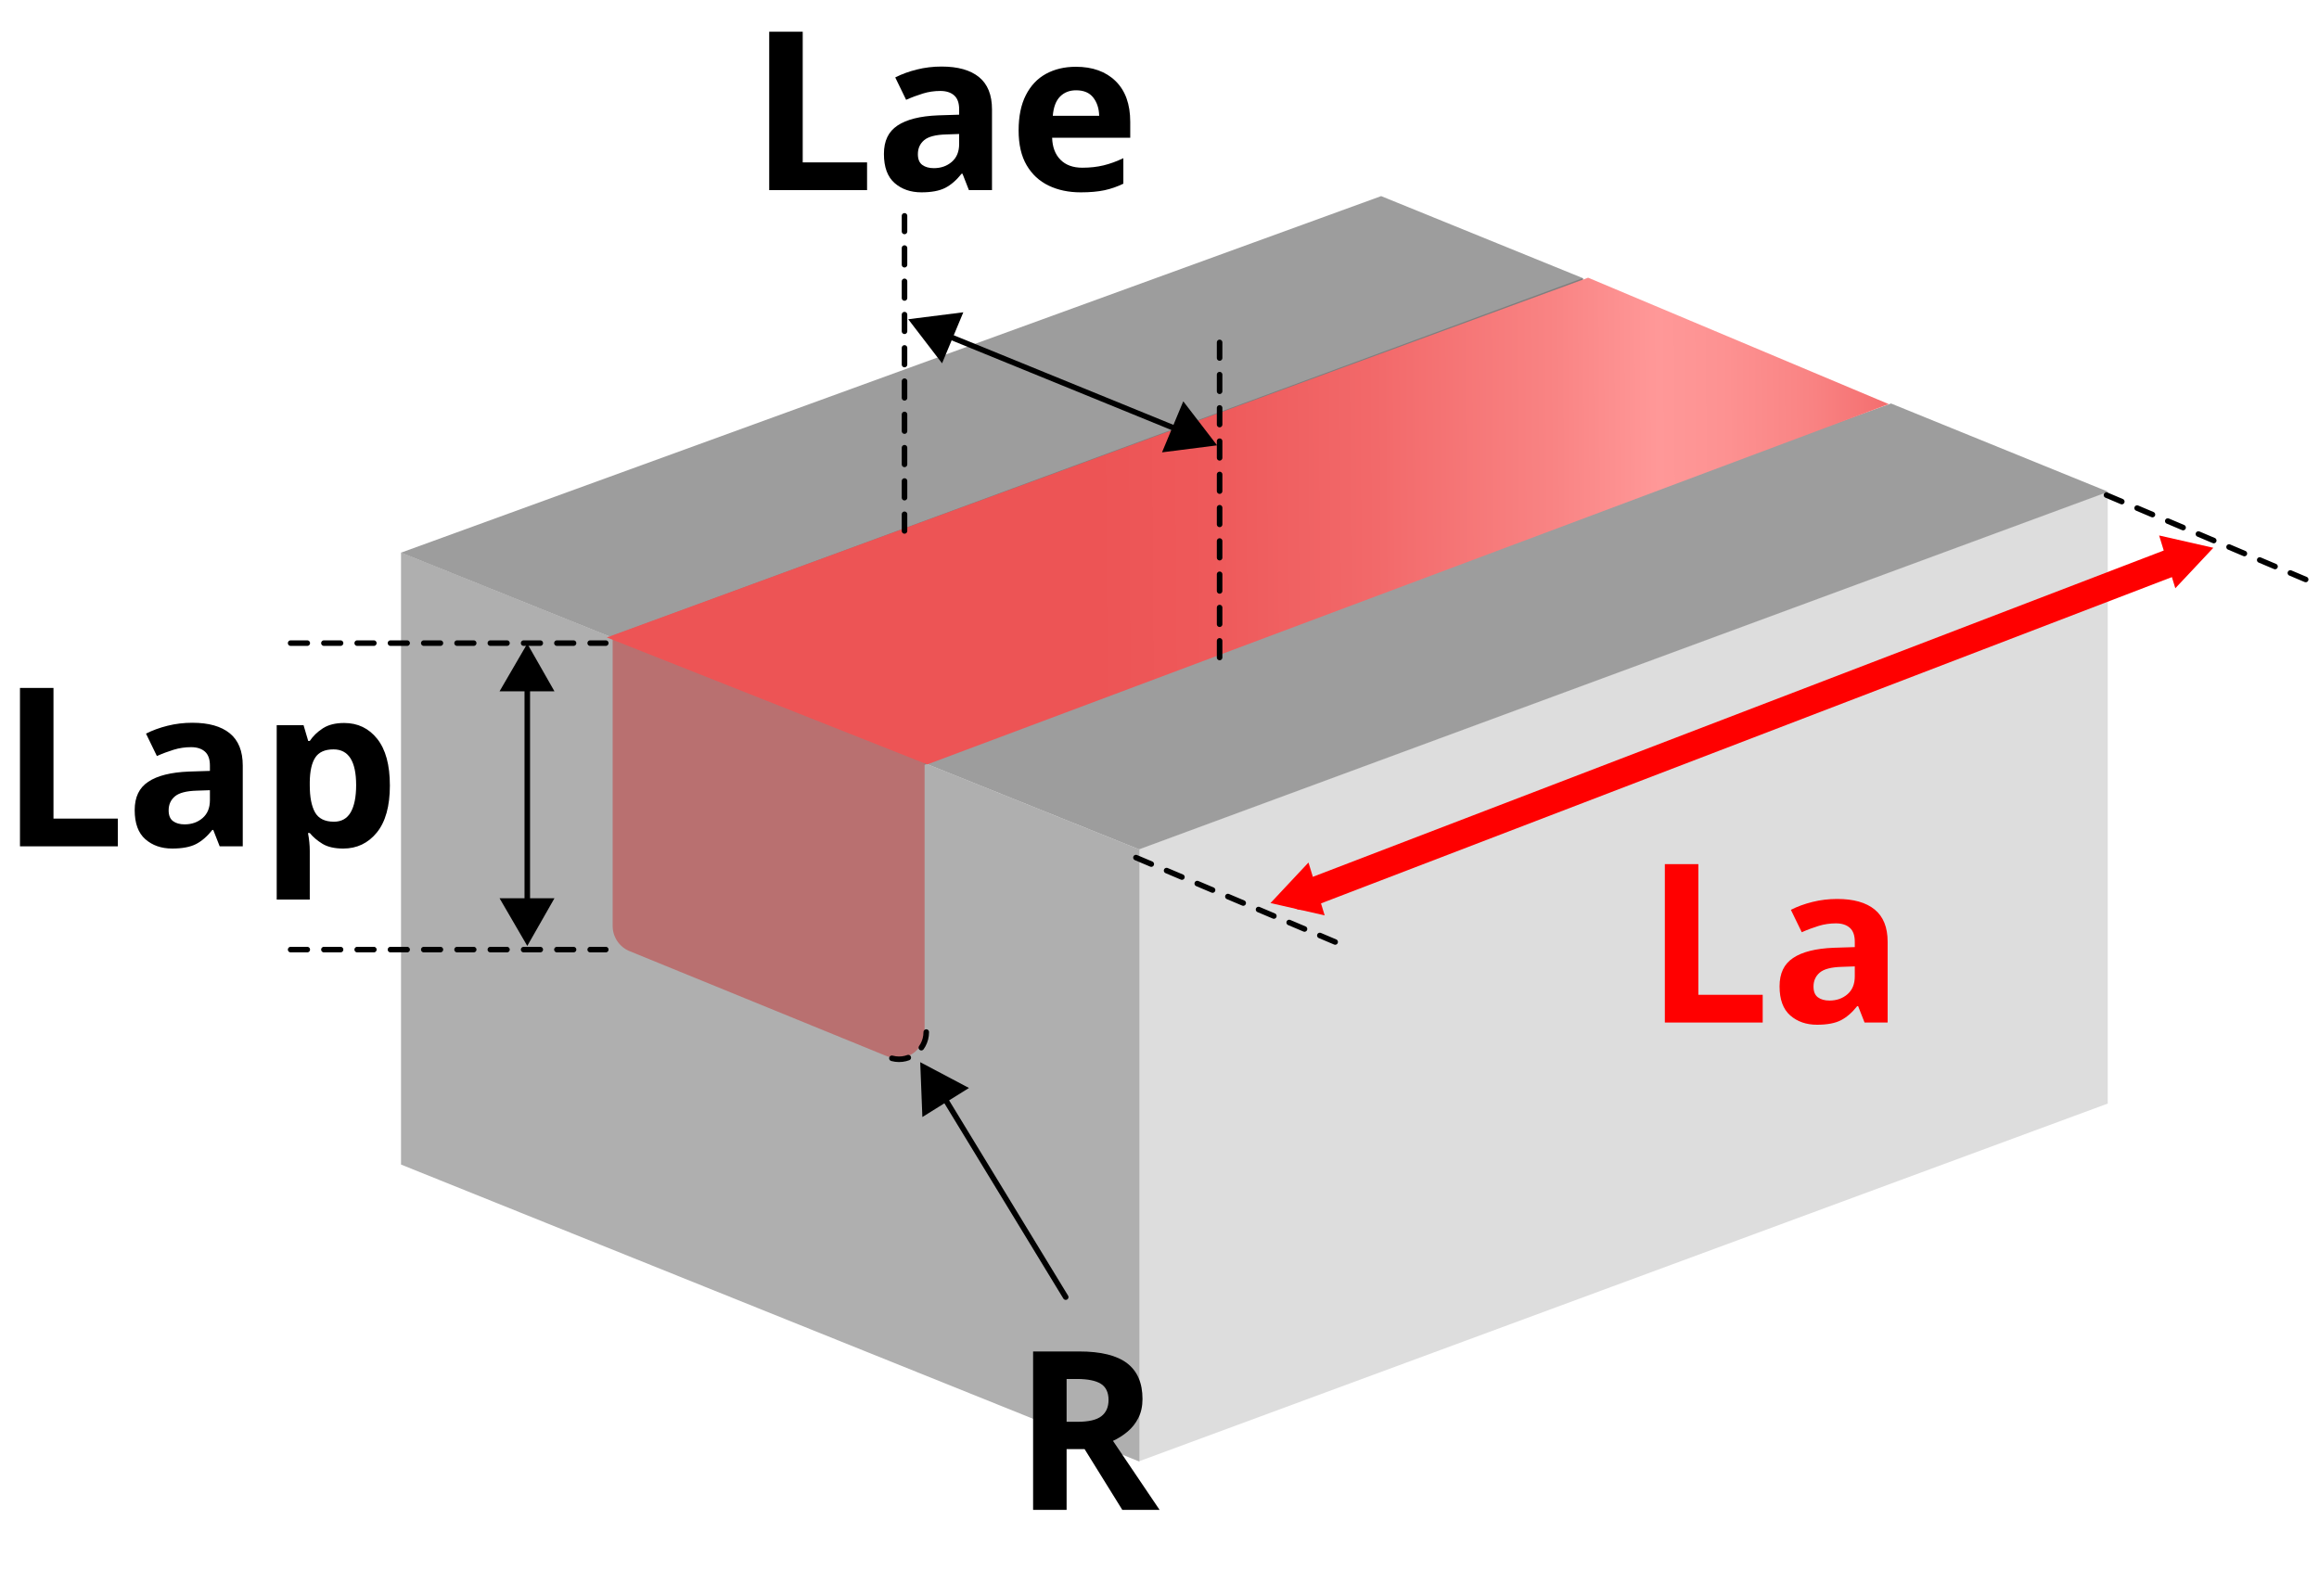 <?xml version="1.0" encoding="UTF-8"?>
<svg xmlns="http://www.w3.org/2000/svg" xmlns:xlink="http://www.w3.org/1999/xlink" viewBox="0 0 418.03 287.8">
  <defs>
    <linearGradient id="_新規グラデーションスウォッチ_1" data-name="新規グラデーションスウォッチ 1" x1="171.96" y1="94.34" x2="403.05" y2="92.69" gradientUnits="userSpaceOnUse">
      <stop offset=".11" stop-color="#ed5455"/>
      <stop offset=".2" stop-color="#ee595a"/>
      <stop offset=".33" stop-color="#f2696a"/>
      <stop offset=".47" stop-color="#f98484"/>
      <stop offset=".55" stop-color="#ff9898"/>
      <stop offset=".6" stop-color="#fd9292"/>
      <stop offset=".67" stop-color="#f98383"/>
      <stop offset=".74" stop-color="#f36a6b"/>
      <stop offset=".79" stop-color="#ed5354"/>
    </linearGradient>
    <filter id="drop-shadow-1" x="295.01" y="151.31" width="51" height="39" filterUnits="userSpaceOnUse">
      <feOffset dx="2.83" dy="2.83"/>
      <feGaussianBlur result="blur" stdDeviation="1.42"/>
      <feFlood flood-color="#000" flood-opacity=".3"/>
      <feComposite in2="blur" operator="in"/>
      <feComposite in="SourceGraphic"/>
    </filter>
  </defs>
  <g style="isolation: isolate;">
    <g id="_レイヤー_2" data-name="レイヤー 2">
      <g id="_レイヤー_4" data-name="レイヤー 4">
        <g>
          <g>
            <polygon points="379.95 198.98 205.33 263.48 205.33 153.11 379.95 88.62 379.95 198.98" style="fill: #ddd;"/>
            <polygon points="205.39 263.53 72.29 209.98 72.29 99.62 205.39 153.17 205.39 263.53" style="fill: #afafaf;"/>
            <polygon points="205.33 153.15 72.29 99.65 248.97 35.36 285.33 50.15 285.4 92.63 340.88 72.75 380.02 88.67 205.33 153.15" style="fill: #9d9d9d;"/>
            <polygon points="166.59 137.93 109.97 114.8 285.33 50.15 285.4 92.63 166.59 137.93" style="fill: #7e7e7e;"/>
            <path d="M159.91,190.46l-46.42-18.96c-1.84-.75-3.05-2.55-3.05-4.54v-52.07l56.23,22.64v48.39c0,3.48-3.53,5.85-6.75,4.54Z" style="fill: #b97070;"/>
          </g>
          <g style="mix-blend-mode: soft-light;">
            <polygon points="167.15 137.83 109.39 114.94 286.28 50.07 340.47 72.86 167.15 137.83" style="fill: url(#_新規グラデーションスウォッチ_1);"/>
          </g>
          <g style="isolation: isolate;">
            <path d="M138.66,34.28V5.72h6.04v23.56h11.6v5h-17.64Z"/>
            <path d="M169.74,12c2.93,0,5.18.63,6.74,1.9,1.56,1.27,2.34,3.21,2.34,5.82v14.56h-4.16l-1.16-2.96h-.16c-.93,1.17-1.92,2.03-2.96,2.56-1.04.53-2.47.8-4.28.8-1.95,0-3.56-.56-4.84-1.68-1.28-1.12-1.92-2.87-1.92-5.24s.81-4.03,2.44-5.12c1.63-1.09,4.07-1.71,7.32-1.84l3.8-.12v-.96c0-1.15-.3-1.99-.9-2.52-.6-.53-1.43-.8-2.5-.8s-2.11.15-3.12.46c-1.01.31-2.03.69-3.04,1.14l-1.96-4.04c1.15-.59,2.44-1.06,3.88-1.42,1.44-.36,2.93-.54,4.48-.54ZM172.9,24.16l-2.32.08c-1.92.05-3.25.4-4,1.04s-1.12,1.48-1.12,2.52c0,.91.27,1.55.8,1.94.53.39,1.23.58,2.08.58,1.28,0,2.36-.38,3.24-1.14.88-.76,1.32-1.83,1.32-3.22v-1.8Z"/>
            <path d="M193.94,12.04c3.01,0,5.4.86,7.16,2.58s2.64,4.17,2.64,7.34v2.88h-14.08c.05,1.68.55,3,1.5,3.96.95.96,2.26,1.44,3.94,1.44,1.39,0,2.66-.14,3.82-.42,1.16-.28,2.35-.71,3.58-1.3v4.6c-1.09.53-2.23.93-3.4,1.18-1.17.25-2.6.38-4.28.38-2.19,0-4.12-.41-5.8-1.22-1.68-.81-3-2.04-3.96-3.68s-1.44-3.73-1.44-6.26.43-4.65,1.3-6.36c.87-1.71,2.07-2.99,3.62-3.84,1.55-.85,3.35-1.28,5.4-1.28ZM193.98,16.28c-1.17,0-2.13.37-2.88,1.12s-1.19,1.91-1.32,3.48h8.36c-.03-1.31-.38-2.4-1.06-3.28-.68-.88-1.71-1.32-3.1-1.32Z"/>
          </g>
          <line x1="393.75" y1="100.52" x2="234.61" y2="161.56" style="fill: none; stroke: red; stroke-linecap: round; stroke-miterlimit: 10; stroke-width: 5px;"/>
          <polygon points="392.13 106.07 389.21 96.55 398.98 98.77 392.13 106.07" style="fill: red;"/>
          <polygon points="235.87 155.52 238.79 165.05 229.02 162.83 235.87 155.52" style="fill: red;"/>
          <line x1="204.77" y1="154.63" x2="242.58" y2="170.65" style="fill: none; stroke: #000; stroke-dasharray: 3 3; stroke-linecap: round; stroke-miterlimit: 10;"/>
          <line x1="379.72" y1="89.27" x2="417.53" y2="105.29" style="fill: none; stroke: #000; stroke-dasharray: 3 3; stroke-linecap: round; stroke-miterlimit: 10;"/>
          <g style="filter: url(#drop-shadow-1); isolation: isolate;">
            <path d="M297.28,181.54v-28.56h6.04v23.56h11.6v5h-17.64Z" style="fill: red;"/>
            <path d="M328.36,159.26c2.93,0,5.18.63,6.74,1.9,1.56,1.27,2.34,3.21,2.34,5.82v14.56h-4.16l-1.16-2.96h-.16c-.93,1.17-1.92,2.03-2.96,2.56s-2.47.8-4.28.8c-1.95,0-3.56-.56-4.84-1.68s-1.92-2.87-1.92-5.24.81-4.03,2.44-5.12c1.63-1.09,4.07-1.71,7.32-1.84l3.8-.12v-.96c0-1.15-.3-1.99-.9-2.52-.6-.53-1.43-.8-2.5-.8s-2.11.15-3.12.46c-1.01.31-2.03.69-3.04,1.14l-1.96-4.04c1.15-.59,2.44-1.06,3.88-1.42,1.44-.36,2.93-.54,4.48-.54ZM331.52,171.42l-2.32.08c-1.92.05-3.25.4-4,1.04-.75.64-1.12,1.48-1.12,2.52,0,.91.27,1.55.8,1.94.53.39,1.23.58,2.08.58,1.28,0,2.36-.38,3.24-1.14.88-.76,1.32-1.83,1.32-3.22v-1.8Z" style="fill: red;"/>
          </g>
          <g style="isolation: isolate;">
            <path d="M194.55,243.68c3.89,0,6.77.71,8.62,2.12,1.85,1.41,2.78,3.56,2.78,6.44,0,1.31-.25,2.45-.74,3.42-.49.97-1.15,1.8-1.96,2.48-.81.68-1.69,1.23-2.62,1.66l8.4,12.44h-6.72l-6.8-10.96h-3.24v10.96h-6.04v-28.56h8.32ZM194.11,248.64h-1.84v7.72h1.96c2,0,3.43-.33,4.3-1,.87-.67,1.3-1.65,1.3-2.96s-.47-2.33-1.4-2.9c-.93-.57-2.37-.86-4.32-.86Z"/>
          </g>
          <line x1="52.39" y1="115.96" x2="109.2" y2="115.96" style="fill: none; stroke: #000; stroke-dasharray: 3 3; stroke-linecap: round; stroke-miterlimit: 10;"/>
          <line x1="219.85" y1="118.55" x2="219.85" y2="61.74" style="fill: none; stroke: #000; stroke-dasharray: 3 3; stroke-linecap: round; stroke-miterlimit: 10;"/>
          <line x1="163.05" y1="95.73" x2="163.05" y2="38.92" style="fill: none; stroke: #000; stroke-dasharray: 3 3; stroke-linecap: round; stroke-miterlimit: 10;"/>
          <line x1="52.39" y1="171.22" x2="109.2" y2="171.22" style="fill: none; stroke: #000; stroke-dasharray: 3 3; stroke-linecap: round; stroke-miterlimit: 10;"/>
          <g style="isolation: isolate;">
            <path d="M3.6,152.6v-28.56h6.04v23.56h11.6v5H3.6Z"/>
            <path d="M34.68,130.32c2.93,0,5.18.63,6.74,1.9,1.56,1.27,2.34,3.21,2.34,5.82v14.56h-4.16l-1.16-2.96h-.16c-.93,1.17-1.92,2.03-2.96,2.56-1.04.53-2.47.8-4.28.8-1.95,0-3.56-.56-4.84-1.68-1.28-1.12-1.92-2.87-1.92-5.24s.81-4.03,2.44-5.12c1.63-1.09,4.07-1.71,7.32-1.84l3.8-.12v-.96c0-1.15-.3-1.99-.9-2.52-.6-.53-1.43-.8-2.5-.8s-2.11.15-3.12.46c-1.01.31-2.03.69-3.04,1.14l-1.96-4.04c1.15-.59,2.44-1.06,3.88-1.42,1.44-.36,2.93-.54,4.48-.54ZM37.84,142.48l-2.32.08c-1.92.05-3.25.4-4,1.04s-1.12,1.48-1.12,2.52c0,.91.27,1.55.8,1.94.53.39,1.23.58,2.08.58,1.28,0,2.36-.38,3.24-1.14.88-.76,1.32-1.83,1.32-3.22v-1.8Z"/>
            <path d="M62.04,130.36c2.45,0,4.44.95,5.96,2.86,1.52,1.91,2.28,4.71,2.28,8.42s-.79,6.56-2.36,8.48c-1.57,1.92-3.59,2.88-6.04,2.88-1.57,0-2.83-.29-3.76-.86-.93-.57-1.69-1.22-2.28-1.94h-.32c.21,1.12.32,2.19.32,3.2v8.8h-5.96v-31.44h4.84l.84,2.84h.28c.59-.88,1.37-1.64,2.36-2.28.99-.64,2.27-.96,3.84-.96ZM60.12,135.12c-1.55,0-2.64.49-3.28,1.46-.64.97-.97,2.43-1,4.38v.64c0,2.11.31,3.73.94,4.86.63,1.13,1.77,1.7,3.42,1.7,1.36,0,2.37-.57,3.02-1.7s.98-2.77.98-4.9c0-4.29-1.36-6.44-4.08-6.44Z"/>
          </g>
          <line x1="95.05" y1="164.47" x2="95.05" y2="121.93" style="fill: none; stroke: #000; stroke-linecap: round; stroke-miterlimit: 10;"/>
          <polygon points="99.95 161.96 95.05 170.56 90.05 161.96 99.95 161.96"/>
          <line x1="170.27" y1="198.02" x2="192.11" y2="233.88" style="fill: none; stroke: #000; stroke-linecap: round; stroke-miterlimit: 10;"/>
          <polygon points="166.27 201.41 165.88 191.52 174.67 196.17 166.27 201.41"/>
          <polygon points="99.95 124.65 95.05 116.05 90.05 124.65 99.95 124.65"/>
          <line x1="212.37" y1="77.49" x2="170.49" y2="60.4" style="fill: none; stroke: #000; stroke-linecap: round; stroke-miterlimit: 10;"/>
          <polygon points="209.47 81.56 213.3 72.36 219.4 80.3 209.47 81.56"/>
          <polygon points="173.65 56.31 169.82 65.51 163.72 57.56 173.65 56.31"/>
          <path d="M166.97,186.09c0,3.48-3.53,5.85-6.75,4.54" style="fill: none; stroke: #000; stroke-dasharray: 3 3; stroke-linecap: round; stroke-miterlimit: 10;"/>
        </g>
      </g>
    </g>
  </g>
</svg>